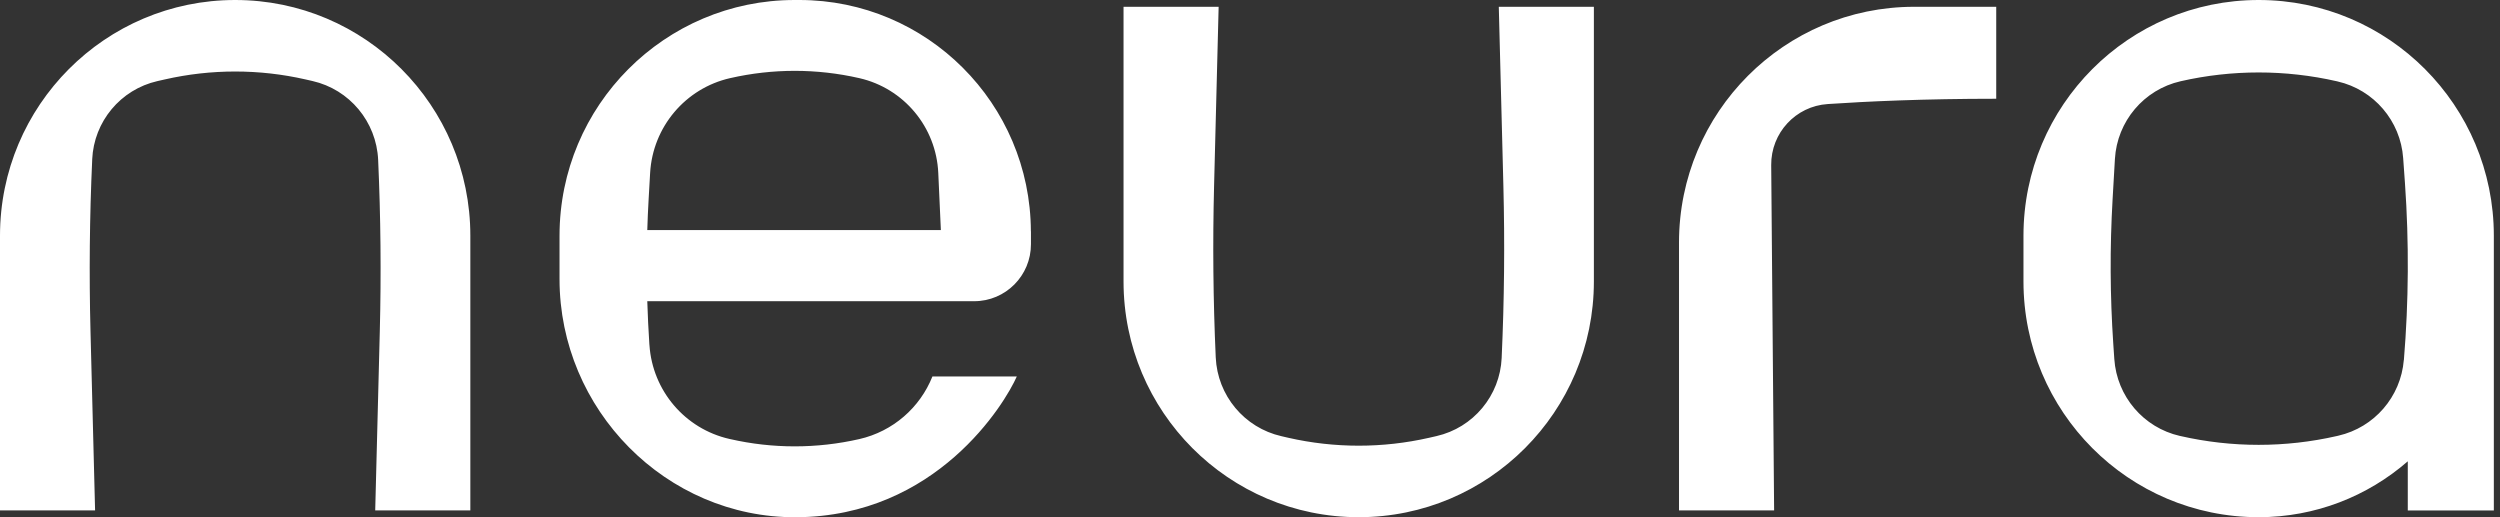<svg
        fill="none"
        height="24"
        viewBox="0 0 116 24"
        width="116"
        xmlns="http://www.w3.org/2000/svg"
      >
        <rect x="0" y="0" width="116" height="24" fill="#333333" stroke="none"/>
        <path
          clipRule="evenodd"
          d="M0 23.683V10.94C0 4.899 4.885 0 10.912 0C16.939 0 21.824 4.897 21.824 10.939V23.683H17.41L17.623 15.366C17.69 12.716 17.665 10.064 17.546 7.415C17.465 5.648 16.218 4.151 14.498 3.759L14.174 3.685C12.027 3.196 9.797 3.196 7.65 3.685L7.304 3.763C5.596 4.153 4.357 5.638 4.278 7.393V7.415C4.157 10.064 4.132 12.716 4.199 15.366L4.412 23.683H0ZM73.956 0.315V13.059C73.956 19.101 69.071 23.998 63.044 23.998C57.017 23.998 52.132 19.101 52.132 13.059V0.315H56.545L56.333 8.632C56.265 11.283 56.291 13.934 56.41 16.583C56.49 18.351 57.737 19.847 59.458 20.239L59.782 20.314C61.929 20.802 64.159 20.802 66.306 20.314L66.652 20.235C68.36 19.845 69.599 18.36 69.678 16.605V16.583C69.799 13.934 69.824 11.283 69.757 8.632L69.544 0.315H73.956ZM92.625 4.582V0.315H88.817C82.791 0.315 77.906 5.212 77.906 11.254V23.684H82.319L82.184 7.661C82.171 6.169 83.319 4.927 84.804 4.828C86.606 4.706 89.274 4.582 92.625 4.582ZM104.802 7.8125e-05H104.801C98.774 7.8125e-05 93.889 4.897 93.889 10.939V13.059C93.889 19.101 98.774 23.998 104.801 23.998C107.434 23.998 109.859 23.026 111.721 21.405V23.685H115.714V10.939C115.714 4.897 110.829 7.8125e-05 104.802 7.8125e-05ZM111.537 16.706C111.396 18.415 110.166 19.834 108.498 20.216L108.425 20.233C106.039 20.777 103.563 20.777 101.177 20.233L101.147 20.227C99.458 19.842 98.222 18.392 98.104 16.659L98.057 15.969C97.906 13.733 97.895 11.489 98.024 9.252L98.132 7.377C98.233 5.629 99.475 4.158 101.179 3.77C103.565 3.226 106.04 3.226 108.426 3.77L108.464 3.779C110.148 4.164 111.384 5.608 111.507 7.336L111.591 8.512C111.782 11.242 111.765 13.982 111.54 16.708L111.537 16.706ZM39.869 3.625C37.898 3.175 35.85 3.175 33.88 3.625H33.878C31.802 4.098 30.289 5.89 30.166 8.021L30.096 9.25C30.069 9.725 30.048 10.2 30.034 10.674H43.656L43.536 8.024C43.44 5.897 41.938 4.096 39.869 3.625ZM37.088 7.8125e-05C43.008 7.8125e-05 47.813 4.801 47.833 10.736L47.836 10.734V11.327C47.841 12.788 46.661 13.976 45.203 13.976H30.034C30.055 14.639 30.086 15.303 30.13 15.967L30.135 16.019C30.278 18.13 31.785 19.898 33.843 20.366L33.88 20.374C34.866 20.599 35.869 20.711 36.874 20.711C37.879 20.711 38.884 20.599 39.87 20.374C41.44 20.016 42.689 18.909 43.264 17.469H47.179C46.632 18.715 43.462 23.967 36.935 24C30.901 24.03 25.962 19.002 25.962 12.952V10.939C25.962 7.918 27.183 5.183 29.158 3.204C31.134 1.225 33.861 7.8125e-05 36.874 7.8125e-05H37.088Z"
          fill="white"
          fillRule="evenodd"
        />
      </svg>